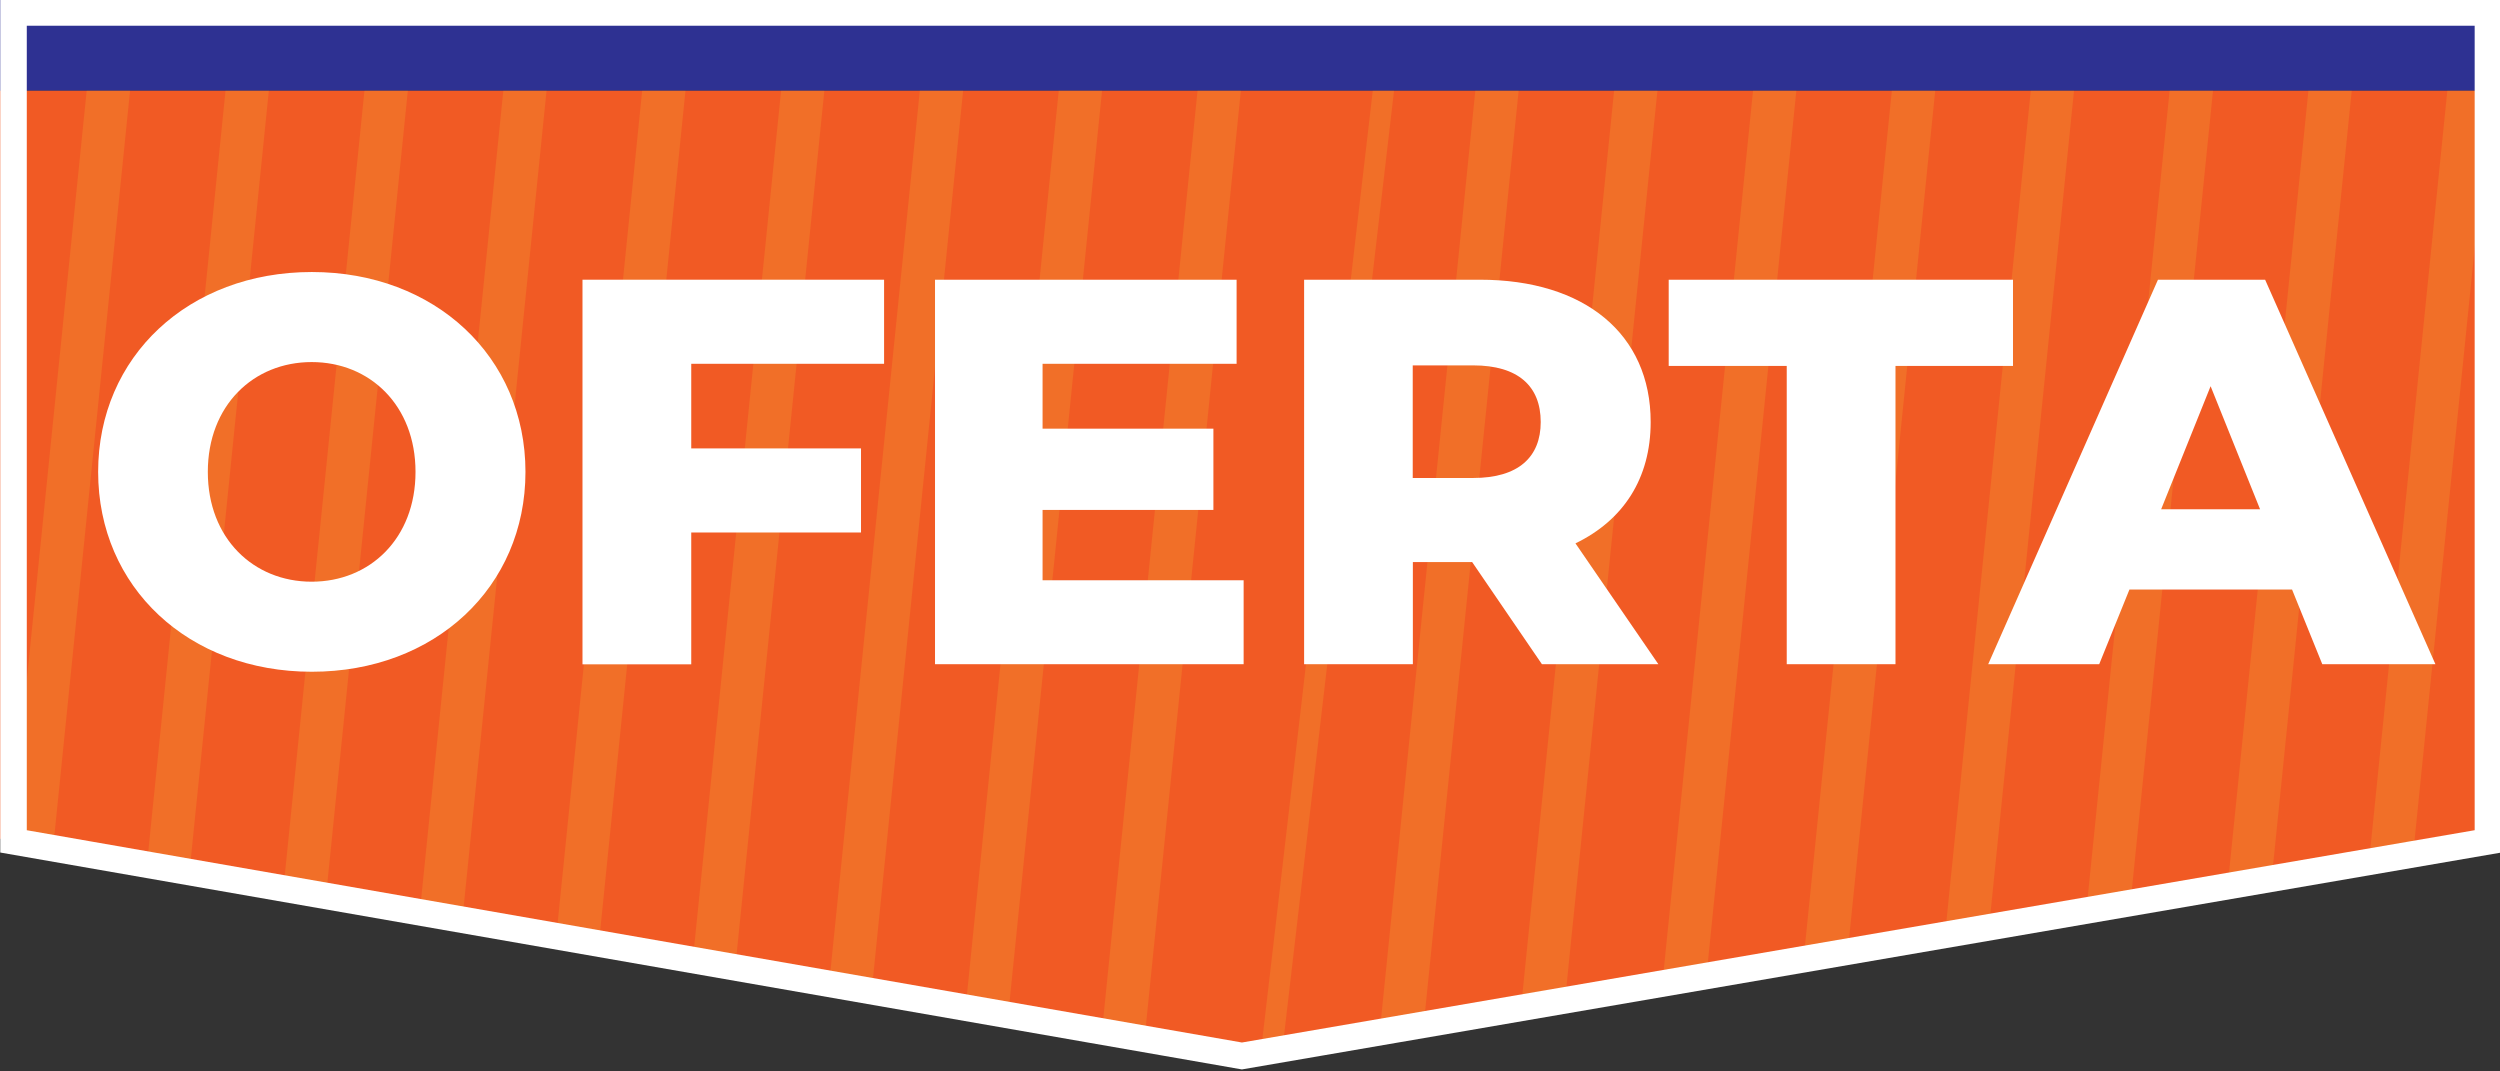 <?xml version="1.0" encoding="utf-8"?>
<!-- Generator: Adobe Illustrator 27.1.1, SVG Export Plug-In . SVG Version: 6.00 Build 0)  -->
<svg version="1.1" id="Capa_1" xmlns="http://www.w3.org/2000/svg" xmlns:xlink="http://www.w3.org/1999/xlink" x="0px" y="0px"
	 viewBox="0 0 188.5 80.76" style="enable-background:new 0 0 188.5 80.76;" xml:space="preserve">
<rect x="0" y="0" width="188.5" height="80.76" fill="#333333" stroke="none"/>
<style type="text/css">
	.st0{fill:#2E3192;}
	.st1{fill:#F15A24;}
	.st2{opacity:0.17;}
	.st3{clip-path:url(#SVGID_00000026884168359413299850000014975923031048379036_);fill:#F3D33A;}
	.st4{clip-path:url(#SVGID_00000135678109379995529780000013701289165931367595_);fill:#F3D33A;}
	.st5{clip-path:url(#SVGID_00000031209190798779349060000010258536300566376365_);fill:#F3D33A;}
	.st6{clip-path:url(#SVGID_00000023245306293024616170000001776794968307775658_);fill:#F3D33A;}
	.st7{clip-path:url(#SVGID_00000139995866412532958610000000428622337277649044_);fill:#F3D33A;}
	.st8{clip-path:url(#SVGID_00000128475660745122155150000014258281172390438272_);fill:#F3D33A;}
	.st9{clip-path:url(#SVGID_00000080900331232525658480000015594392373425090710_);fill:#F3D33A;}
	.st10{clip-path:url(#SVGID_00000121995666969468051610000001395335975514756992_);fill:#F3D33A;}
	.st11{clip-path:url(#SVGID_00000038402604136176420640000005626800239877359280_);fill:#F3D33A;}
	.st12{clip-path:url(#SVGID_00000077322098071213998790000013706135914009461930_);fill:#F3D33A;}
	.st13{clip-path:url(#SVGID_00000166671672941764237660000013645638255467558827_);fill:#F3D33A;}
	.st14{clip-path:url(#SVGID_00000134930878362808815900000014489302076956804264_);fill:#F3D33A;}
	.st15{clip-path:url(#SVGID_00000065051324049474870100000002148627240201391526_);fill:#F3D33A;}
	.st16{clip-path:url(#SVGID_00000075867591440808522250000006428229813008585106_);fill:#F3D33A;}
	.st17{clip-path:url(#SVGID_00000052088026730641183030000004911969270862851749_);fill:#F3D33A;}
	.st18{clip-path:url(#SVGID_00000025412827506542806780000011269260861584938917_);fill:#F3D33A;}
	.st19{clip-path:url(#SVGID_00000176745776576607866290000016849247262567027618_);fill:#F3D33A;}
	.st20{clip-path:url(#SVGID_00000034078095482570728050000018399749362872462779_);fill:#F3D33A;}
	.st21{enable-background:new    ;}
	.st22{fill:#FFFFFF;}
	.st23{fill:none;stroke:#FFFFFF;stroke-width:2;stroke-miterlimit:10;}
</style>
<rect class="st0" width="188.5" height="6.84"/>
<polygon class="st1" points="188.5,6.84 0,6.84 0,63.24 93.58,79.62 188.5,63.24 "/>
<g class="st2">
	<g>
		<defs>
			<polygon id="SVGID_1_" points="0,6.84 0,63.29 93.88,79.62 188.5,63.29 188.5,6.84 			"/>
		</defs>
		<clipPath id="SVGID_00000101073017605632300400000014491648058311022484_">
			<use xlink:href="#SVGID_1_"  style="overflow:visible;"/>
		</clipPath>
		<polygon style="clip-path:url(#SVGID_00000101073017605632300400000014491648058311022484_);fill:#F3D33A;" points="-2.7,129.92 
			-5.15,121.83 15.8,-84.34 18.25,-76.25 		"/>
	</g>
	<g>
		<defs>
			<polygon id="SVGID_00000175308951097244273130000016995440744911093422_" points="0,6.84 0,63.29 93.88,79.62 188.5,63.29 
				188.5,6.84 			"/>
		</defs>
		<clipPath id="SVGID_00000163071147193035177590000015809125790955151756_">
			<use xlink:href="#SVGID_00000175308951097244273130000016995440744911093422_"  style="overflow:visible;"/>
		</clipPath>
		<polygon style="clip-path:url(#SVGID_00000163071147193035177590000015809125790955151756_);fill:#F3D33A;" points="7.77,129.92 
			5.33,121.83 26.26,-84.34 28.71,-76.25 		"/>
	</g>
	<g>
		<defs>
			<polygon id="SVGID_00000173854790653605951730000001408118314116859780_" points="0,6.84 0,63.29 93.88,79.62 188.5,63.29 
				188.5,6.84 			"/>
		</defs>
		<clipPath id="SVGID_00000106868342723741903860000007244917261294178952_">
			<use xlink:href="#SVGID_00000173854790653605951730000001408118314116859780_"  style="overflow:visible;"/>
		</clipPath>
		<polygon style="clip-path:url(#SVGID_00000106868342723741903860000007244917261294178952_);fill:#F3D33A;" points="18.25,129.92 
			15.8,121.83 36.74,-84.34 39.19,-76.25 		"/>
	</g>
	<g>
		<defs>
			<polygon id="SVGID_00000150798064337727623730000004024702393067255686_" points="0,6.84 0,63.29 93.88,79.62 188.5,63.29 
				188.5,6.84 			"/>
		</defs>
		<clipPath id="SVGID_00000181805275573700584180000007778573342177482650_">
			<use xlink:href="#SVGID_00000150798064337727623730000004024702393067255686_"  style="overflow:visible;"/>
		</clipPath>
		<polygon style="clip-path:url(#SVGID_00000181805275573700584180000007778573342177482650_);fill:#F3D33A;" points="28.71,129.92 
			26.26,121.83 47.22,-84.34 49.65,-76.25 		"/>
	</g>
	<g>
		<defs>
			<polygon id="SVGID_00000017516017457628476550000012818501828576838798_" points="0,6.84 0,63.29 93.88,79.62 188.5,63.29 
				188.5,6.84 			"/>
		</defs>
		<clipPath id="SVGID_00000003799931794517305530000012971682475835910064_">
			<use xlink:href="#SVGID_00000017516017457628476550000012818501828576838798_"  style="overflow:visible;"/>
		</clipPath>
		<polygon style="clip-path:url(#SVGID_00000003799931794517305530000012971682475835910064_);fill:#F3D33A;" points="39.19,129.92 
			36.74,121.83 57.68,-84.34 60.12,-76.25 		"/>
	</g>
	<g>
		<defs>
			<polygon id="SVGID_00000010275951207596374340000009817213125198482340_" points="0,6.84 0,63.29 93.88,79.62 188.5,63.29 
				188.5,6.84 			"/>
		</defs>
		<clipPath id="SVGID_00000159452430816889696470000003813070494780411035_">
			<use xlink:href="#SVGID_00000010275951207596374340000009817213125198482340_"  style="overflow:visible;"/>
		</clipPath>
		<polygon style="clip-path:url(#SVGID_00000159452430816889696470000003813070494780411035_);fill:#F3D33A;" points="49.65,129.92 
			47.22,121.83 68.15,-84.34 70.6,-76.25 		"/>
	</g>
	<g>
		<defs>
			<polygon id="SVGID_00000003082455980011506740000014257036826808840617_" points="0,6.84 0,63.29 93.88,79.62 188.5,63.29 
				188.5,6.84 			"/>
		</defs>
		<clipPath id="SVGID_00000173139583021503929400000016202094373665956513_">
			<use xlink:href="#SVGID_00000003082455980011506740000014257036826808840617_"  style="overflow:visible;"/>
		</clipPath>
		<polygon style="clip-path:url(#SVGID_00000173139583021503929400000016202094373665956513_);fill:#F3D33A;" points="60.12,129.92 
			57.68,121.83 78.61,-84.34 81.06,-76.25 		"/>
	</g>
	<g>
		<defs>
			<polygon id="SVGID_00000048484408835925629300000013398178805821009287_" points="0,6.84 0,63.29 93.88,79.62 188.5,63.29 
				188.5,6.84 			"/>
		</defs>
		<clipPath id="SVGID_00000158733815071478415040000012683098358058618798_">
			<use xlink:href="#SVGID_00000048484408835925629300000013398178805821009287_"  style="overflow:visible;"/>
		</clipPath>
		<polygon style="clip-path:url(#SVGID_00000158733815071478415040000012683098358058618798_);fill:#F3D33A;" points="70.6,129.92 
			68.15,121.83 89.09,-84.34 91.53,-76.25 		"/>
	</g>
	<g>
		<defs>
			<polygon id="SVGID_00000097502681485309735440000010266100407678537369_" points="0,6.84 0,63.29 93.88,79.62 188.5,63.29 
				188.5,6.84 			"/>
		</defs>
		<clipPath id="SVGID_00000018195498559304294340000008904164773783915954_">
			<use xlink:href="#SVGID_00000097502681485309735440000010266100407678537369_"  style="overflow:visible;"/>
		</clipPath>
		<polygon style="clip-path:url(#SVGID_00000018195498559304294340000008904164773783915954_);fill:#F3D33A;" points="81.06,129.92 
			78.61,121.83 99.56,-84.34 102,-76.25 		"/>
	</g>
	<g>
		<defs>
			<polygon id="SVGID_00000038376982462740399450000006631206895506634378_" points="0,6.84 0,63.29 93.88,79.62 188.5,63.29 
				188.5,6.84 			"/>
		</defs>
		<clipPath id="SVGID_00000136405400712686929690000002091565429751773088_">
			<use xlink:href="#SVGID_00000038376982462740399450000006631206895506634378_"  style="overflow:visible;"/>
		</clipPath>
		<polygon style="clip-path:url(#SVGID_00000136405400712686929690000002091565429751773088_);fill:#F3D33A;" points="91.53,123.51 
			89.09,130.69 110.03,-49.21 112.47,-56.39 		"/>
	</g>
	<g>
		<defs>
			<polygon id="SVGID_00000134236436369160342450000014587981433954381982_" points="0,6.84 0,63.29 93.88,79.62 188.5,63.29 
				188.5,6.84 			"/>
		</defs>
		<clipPath id="SVGID_00000101787319496320509980000002494239226179789213_">
			<use xlink:href="#SVGID_00000134236436369160342450000014587981433954381982_"  style="overflow:visible;"/>
		</clipPath>
		<polygon style="clip-path:url(#SVGID_00000101787319496320509980000002494239226179789213_);fill:#F3D33A;" points="102,129.92 
			99.56,121.83 120.5,-84.34 122.95,-76.25 		"/>
	</g>
	<g>
		<defs>
			<polygon id="SVGID_00000165937813534561583440000004166513954417758863_" points="0,6.84 0,63.29 93.88,79.62 188.5,63.29 
				188.5,6.84 			"/>
		</defs>
		<clipPath id="SVGID_00000046338366179425469770000002783896848447989152_">
			<use xlink:href="#SVGID_00000165937813534561583440000004166513954417758863_"  style="overflow:visible;"/>
		</clipPath>
		<polygon style="clip-path:url(#SVGID_00000046338366179425469770000002783896848447989152_);fill:#F3D33A;" points="
			112.47,129.92 110.03,121.83 130.96,-84.34 133.41,-76.25 		"/>
	</g>
	<g>
		<defs>
			<polygon id="SVGID_00000107578216155822264090000006436957092264440463_" points="0,6.84 0,63.29 93.88,79.62 188.5,63.29 
				188.5,6.84 			"/>
		</defs>
		<clipPath id="SVGID_00000133512808893488943710000013777505036749555389_">
			<use xlink:href="#SVGID_00000107578216155822264090000006436957092264440463_"  style="overflow:visible;"/>
		</clipPath>
		<polygon style="clip-path:url(#SVGID_00000133512808893488943710000013777505036749555389_);fill:#F3D33A;" points="
			122.95,129.92 120.5,121.83 141.44,-84.34 143.88,-76.25 		"/>
	</g>
	<g>
		<defs>
			<polygon id="SVGID_00000037660654987022355830000011020533049970208681_" points="0,6.84 0,63.29 93.88,79.62 188.5,63.29 
				188.5,6.84 			"/>
		</defs>
		<clipPath id="SVGID_00000133507533978038960900000017650303217545373869_">
			<use xlink:href="#SVGID_00000037660654987022355830000011020533049970208681_"  style="overflow:visible;"/>
		</clipPath>
		<polygon style="clip-path:url(#SVGID_00000133507533978038960900000017650303217545373869_);fill:#F3D33A;" points="
			133.41,129.92 130.96,121.83 151.91,-84.34 154.36,-76.25 		"/>
	</g>
	<g>
		<defs>
			<polygon id="SVGID_00000107551046636818512290000001045651752536727958_" points="0,6.84 0,63.29 93.88,79.62 188.5,63.29 
				188.5,6.84 			"/>
		</defs>
		<clipPath id="SVGID_00000100341610711585562100000013792356147517323419_">
			<use xlink:href="#SVGID_00000107551046636818512290000001045651752536727958_"  style="overflow:visible;"/>
		</clipPath>
		<polygon style="clip-path:url(#SVGID_00000100341610711585562100000013792356147517323419_);fill:#F3D33A;" points="
			143.88,129.92 141.44,121.83 162.38,-84.34 164.82,-76.25 		"/>
	</g>
	<g>
		<defs>
			<polygon id="SVGID_00000049934236156127095360000002650455697828639638_" points="0,6.84 0,63.29 93.88,79.62 188.5,63.29 
				188.5,6.84 			"/>
		</defs>
		<clipPath id="SVGID_00000096781627899874545740000010081904619597251216_">
			<use xlink:href="#SVGID_00000049934236156127095360000002650455697828639638_"  style="overflow:visible;"/>
		</clipPath>
		<polygon style="clip-path:url(#SVGID_00000096781627899874545740000010081904619597251216_);fill:#F3D33A;" points="
			154.36,129.92 151.91,121.83 172.85,-84.34 175.3,-76.25 		"/>
	</g>
	<g>
		<defs>
			<polygon id="SVGID_00000027571805382514209540000002436586336380823227_" points="0,6.84 0,63.29 93.88,79.62 188.5,63.29 
				188.5,6.84 			"/>
		</defs>
		<clipPath id="SVGID_00000086685721658047052360000013439061556700401822_">
			<use xlink:href="#SVGID_00000027571805382514209540000002436586336380823227_"  style="overflow:visible;"/>
		</clipPath>
		<polygon style="clip-path:url(#SVGID_00000086685721658047052360000013439061556700401822_);fill:#F3D33A;" points="
			164.82,129.92 162.38,121.83 183.31,-84.34 185.76,-76.25 		"/>
	</g>
	<g>
		<defs>
			<polygon id="SVGID_00000101066088142592034720000004049108047748317831_" points="0,6.84 0,63.29 93.88,79.62 188.5,63.29 
				188.5,6.84 			"/>
		</defs>
		<clipPath id="SVGID_00000130625828754528870140000009583897929386326675_">
			<use xlink:href="#SVGID_00000101066088142592034720000004049108047748317831_"  style="overflow:visible;"/>
		</clipPath>
		<polygon style="clip-path:url(#SVGID_00000130625828754528870140000009583897929386326675_);fill:#F3D33A;" points="175.3,129.92 
			172.85,121.83 193.79,-84.34 196.23,-76.25 		"/>
	</g>
</g>
<g class="st21">
	<path class="st22" d="M7.4,35.58c0-8.7,6.83-15.07,16.11-15.07s16.11,6.38,16.11,15.07c0,8.7-6.83,15.07-16.11,15.07
		S7.4,44.28,7.4,35.58z M31.33,35.58c0-5.01-3.44-8.28-7.83-8.28s-7.83,3.27-7.83,8.28s3.44,8.28,7.83,8.28S31.33,40.6,31.33,35.58z
		"/>
	<path class="st22" d="M52.12,27.43v6.38h12.8v6.34h-12.8v9.94h-8.2V21.09h22.74v6.34H52.12z"/>
	<path class="st22" d="M93.77,43.74v6.34H70.5V21.09h22.74v6.34H78.61v4.89h12.88v6.13H78.61v5.3H93.77z"/>
	<path class="st22" d="M111,42.38h-4.47v7.7h-8.2V21.09h13.25c7.91,0,12.88,4.1,12.88,10.73c0,4.27-2.07,7.41-5.67,9.15l6.25,9.11
		h-8.78L111,42.38z M111.08,27.55h-4.56v8.49h4.56c3.4,0,5.09-1.57,5.09-4.22C116.17,29.12,114.47,27.55,111.08,27.55z"/>
	<path class="st22" d="M134.72,27.59h-8.9v-6.5h25.96v6.5h-8.86v22.49h-8.2V27.59z"/>
	<path class="st22" d="M172.82,44.45h-12.26l-2.28,5.63h-8.37l12.8-28.99h8.08l12.84,28.99h-8.53L172.82,44.45z M170.41,38.4
		l-3.73-9.28l-3.73,9.28H170.41z"/>
</g>
<polygon class="st23" points="1.02,0.94 1.02,63.44 93.64,79.62 187.59,63.44 187.59,0.94 "/>
</svg>
